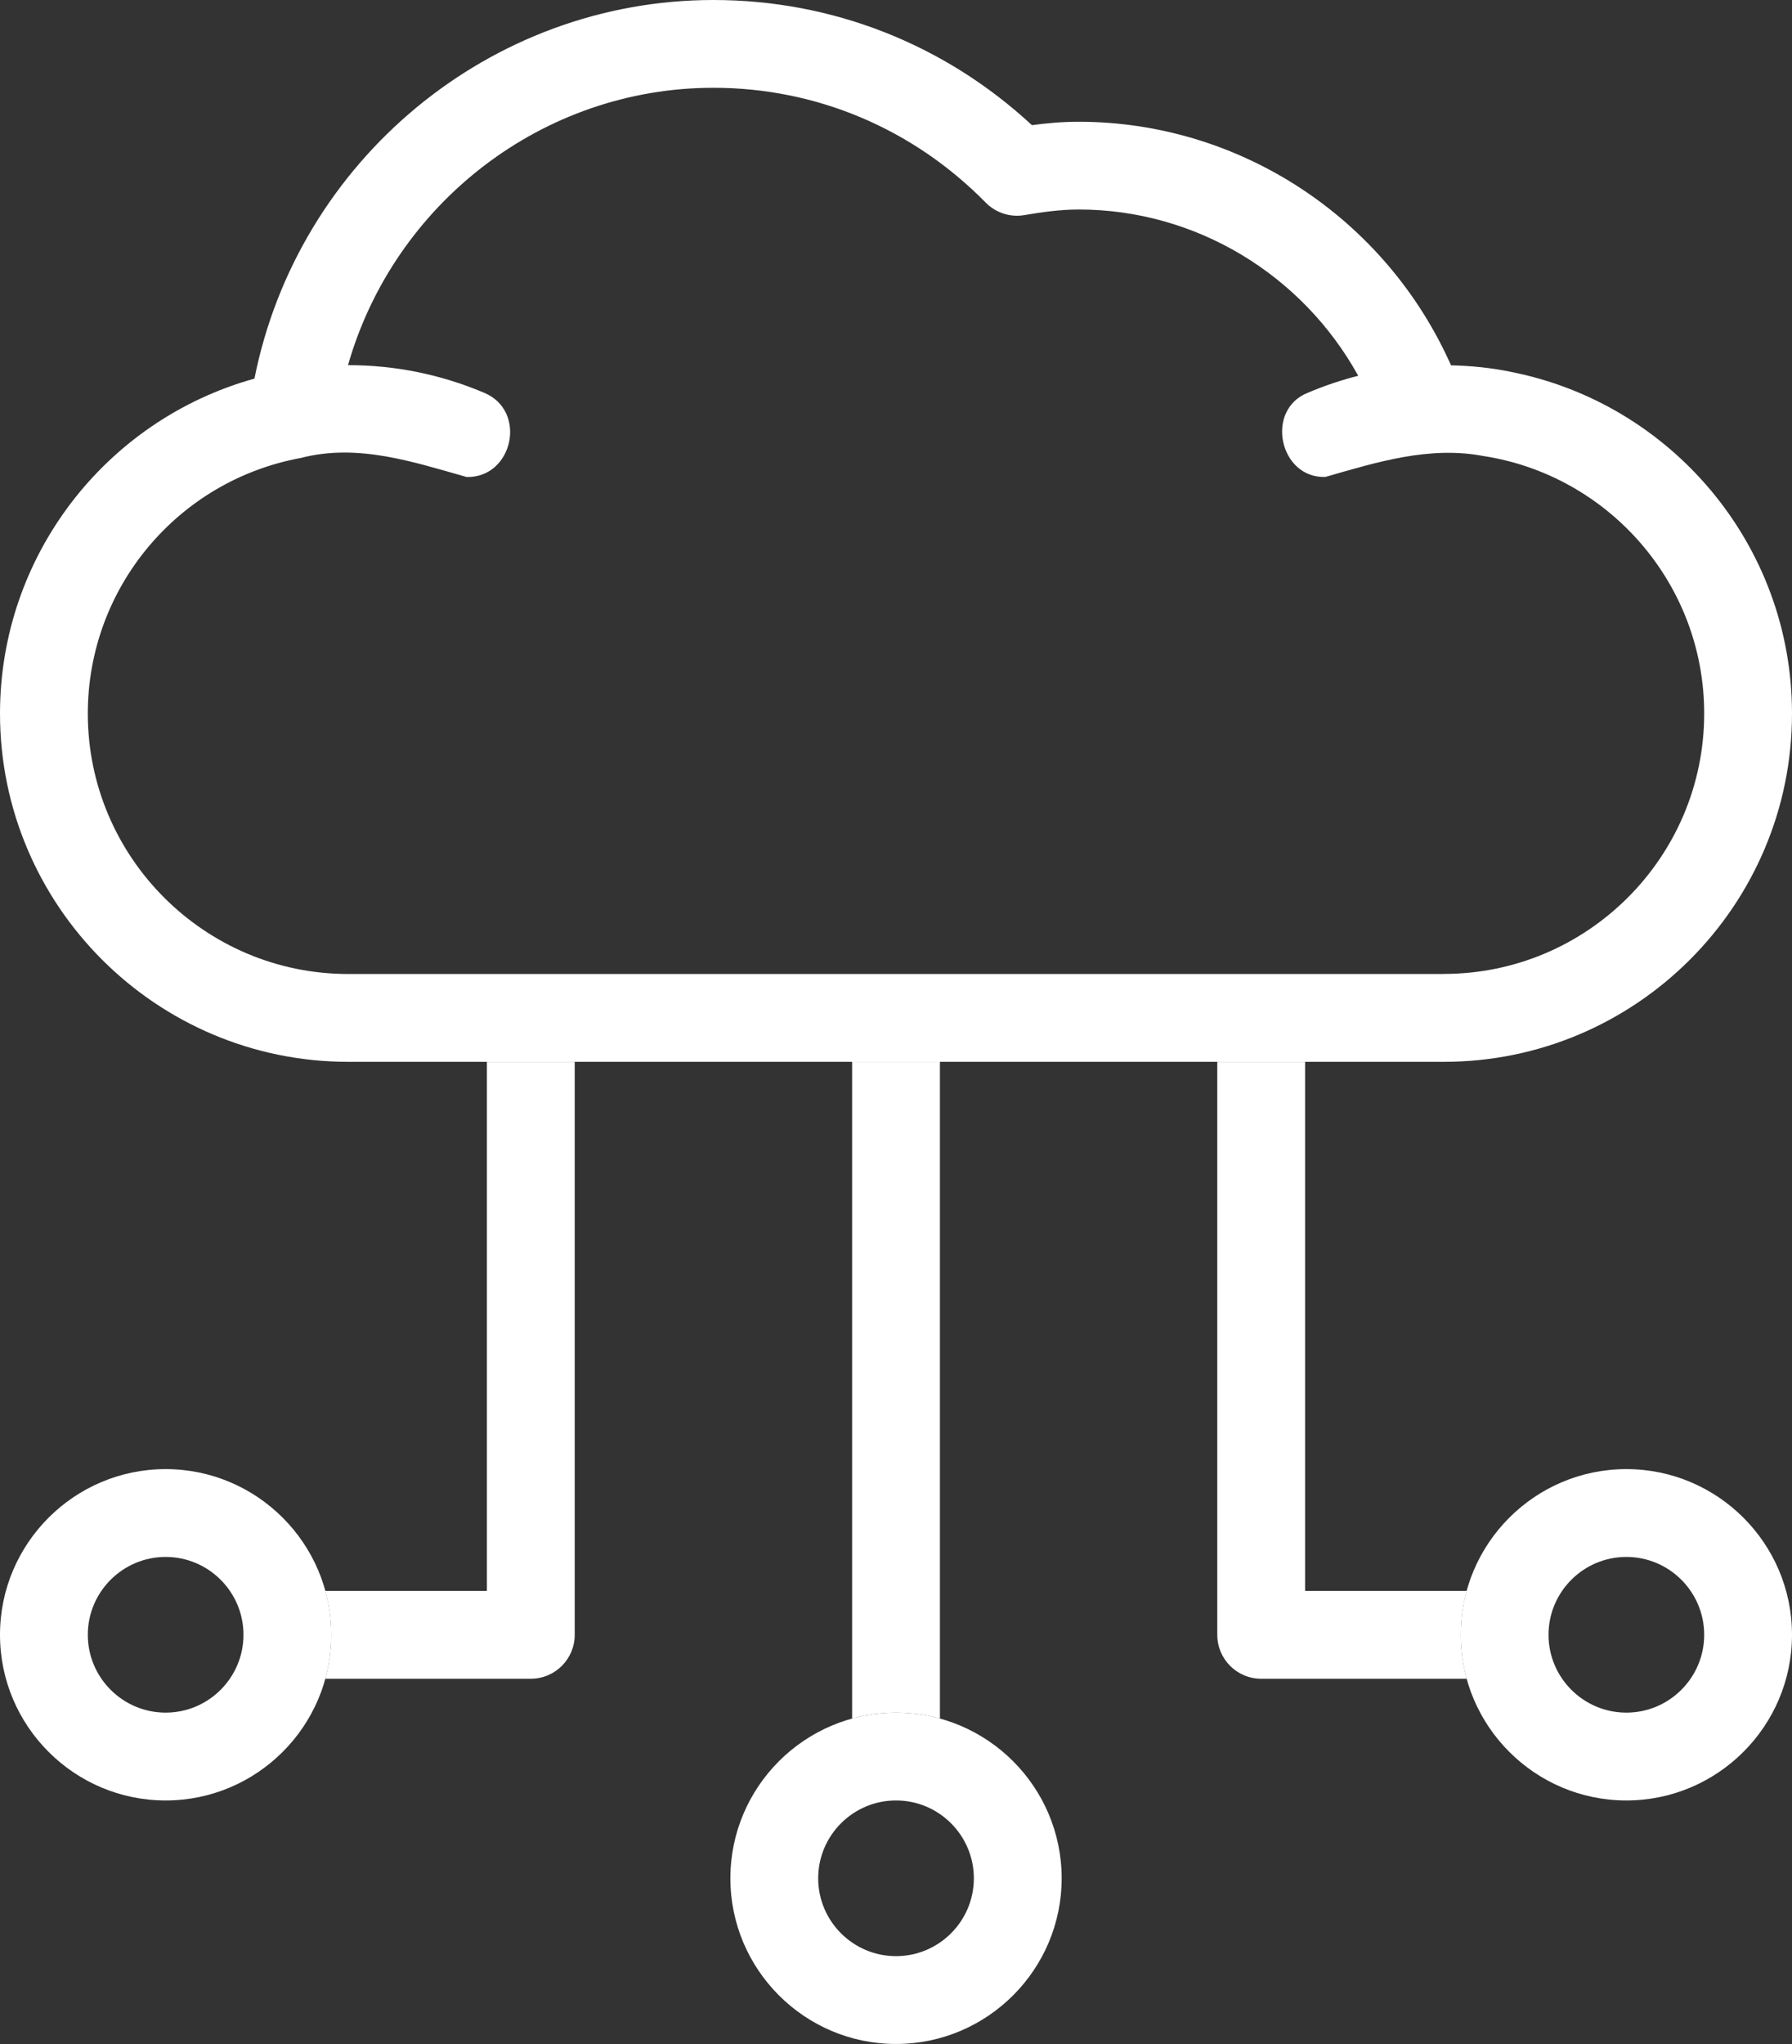 <svg xmlns="http://www.w3.org/2000/svg" id="Capa_1" viewBox="0 0 448.97 512"><rect x="0" y="0" width="448.97" height="512" fill="#333333" stroke="none"/><defs><style>.cls-1{fill:#fff;}</style></defs><path class="cls-1" d="m121.99,398.51h-40.49c.96,3.51,1.49,7.19,1.49,11s-.53,7.49-1.49,11h51.49c6.07,0,11-4.92,11-11v-143.52h-22v132.52Z"></path><path class="cls-1" d="m213.49,430.49c3.51-.96,7.19-1.49,11-1.49s7.49.53,11,1.49v-164.51h-22v164.51Z"></path><path class="cls-1" d="m367.47,398.51h-40.49v-132.52h-22v143.52c0,6.08,4.92,11,11,11h51.49c-.96-3.51-1.49-7.19-1.49-11s.53-7.49,1.49-11Z"></path><path class="cls-1" d="m378.38,93.11c-4.88-.99-9.88-1.49-14.84-1.6-16.36-36.82-52.85-61.01-93.3-61.01-4.14,0-8.09.36-11.7.85C236.67,11.09,208.56,0,178.74,0c-56.01,0-104.15,40.26-114.99,94.84C26.38,105.24,0,139.35,0,178.74,0,226.85,39.14,265.98,87.25,265.98h274.48c48.11,0,87.24-39.14,87.24-87.24,0-42.41-30.43-77.83-70.6-85.62Zm-16.65,150.87H87.25c-35.98,0-65.25-29.27-65.25-65.24,0-31.41,22.45-58.34,53.39-64.03,14.23-3.69,28.08.98,41.53,4.78,11.65.23,15.28-16.68,4.29-21.14-10.83-4.58-22.37-6.9-34.02-6.88,11.55-40.45,48.71-69.48,91.55-69.48,25.77,0,50,10.22,68.22,28.76,2.53,2.57,6.15,3.75,9.71,3.13,4.05-.69,8.83-1.4,13.57-1.4,29.35,0,56.04,16.29,70.05,41.65-4.25,1.08-8.44,2.48-12.52,4.21-10.96,4.23-7.24,21.54,4.29,21.13,12.85-3.69,26.08-7.83,39.64-5.23,31.26,4.82,55.27,31.9,55.27,64.48,0,35.98-29.27,65.24-65.24,65.24Z"></path><path class="cls-1" d="m41.5,451c-22.88,0-41.5-18.62-41.5-41.5s18.62-41.5,41.5-41.5,41.5,18.62,41.5,41.5-18.62,41.5-41.5,41.5Zm0-61c-10.75,0-19.5,8.75-19.5,19.5s8.75,19.5,19.5,19.5,19.5-8.75,19.5-19.5-8.75-19.5-19.5-19.5Z"></path><path class="cls-1" d="m224.49,512c-22.88,0-41.5-18.62-41.5-41.5s18.62-41.5,41.5-41.5,41.5,18.62,41.5,41.5-18.62,41.5-41.5,41.5Zm0-61c-10.75,0-19.5,8.75-19.5,19.5s8.75,19.5,19.5,19.5,19.5-8.75,19.5-19.5-8.75-19.5-19.5-19.5Z"></path><path class="cls-1" d="m407.47,451c-22.88,0-41.5-18.62-41.5-41.5s18.62-41.5,41.5-41.5,41.5,18.62,41.5,41.5-18.62,41.5-41.5,41.5Zm0-61c-10.75,0-19.5,8.75-19.5,19.5s8.75,19.5,19.5,19.5,19.5-8.75,19.5-19.5-8.75-19.5-19.5-19.5Z"></path></svg>